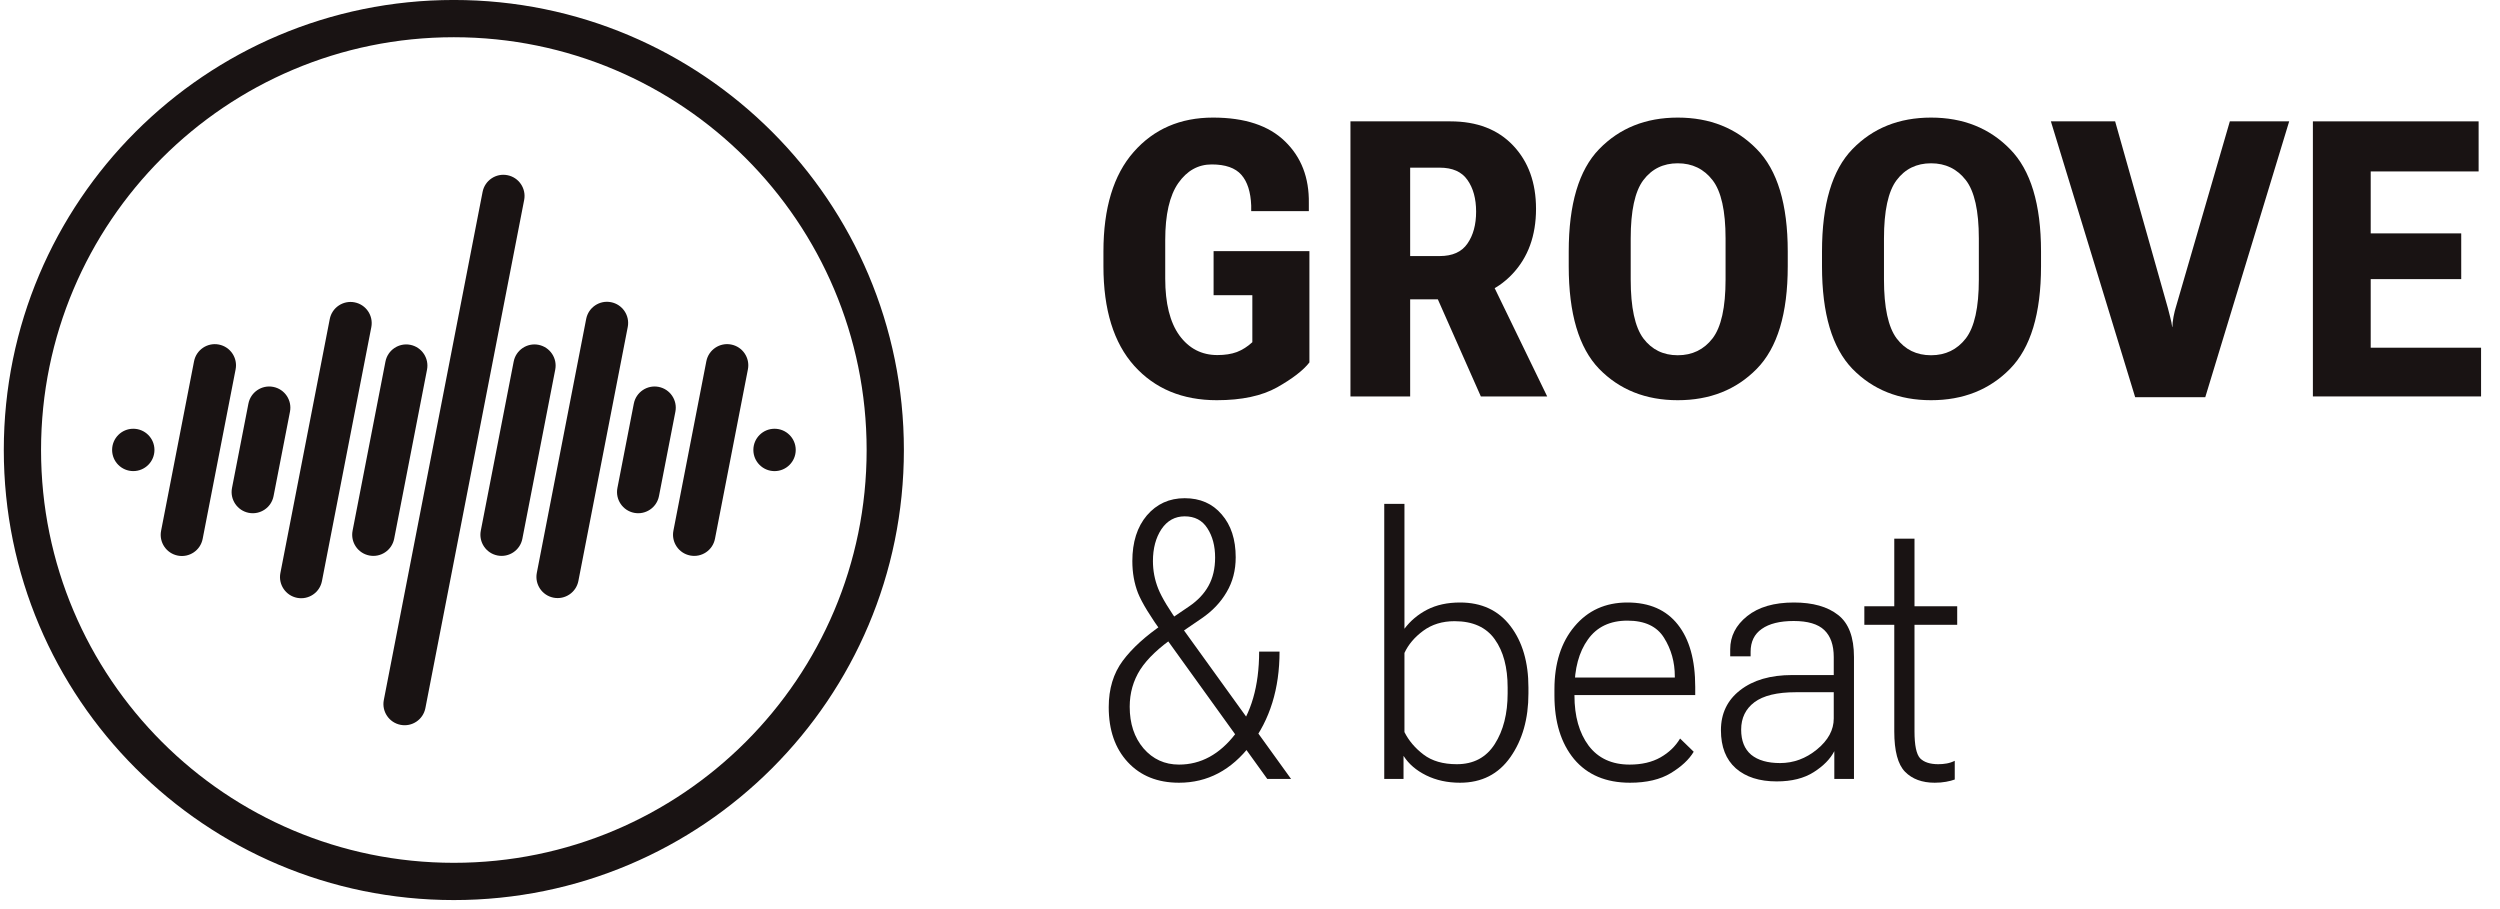 <?xml version="1.0" encoding="UTF-8"?> <svg xmlns="http://www.w3.org/2000/svg" width="110" height="40" viewBox="0 0 110 40" fill="none"> <path fill-rule="evenodd" clip-rule="evenodd" d="M19.969 37.964C30 37.964 38.132 29.832 38.132 19.801C38.132 9.77 30 1.638 19.969 1.638C9.938 1.638 1.806 9.77 1.806 19.801C1.806 29.832 9.938 37.964 19.969 37.964ZM19.969 39.603C30.905 39.603 39.771 30.737 39.771 19.801C39.771 8.865 30.905 -0.001 19.969 -0.001C9.033 -0.001 0.167 8.865 0.167 19.801C0.167 30.737 9.033 39.603 19.969 39.603Z" fill="#191313"></path> <path fill-rule="evenodd" clip-rule="evenodd" d="M9.63 15.16C10.135 15.258 10.465 15.747 10.367 16.252L8.917 23.71C8.819 24.216 8.33 24.545 7.825 24.447C7.32 24.349 6.99 23.86 7.088 23.355L8.538 15.897C8.636 15.392 9.125 15.062 9.63 15.16Z" fill="#191313"></path> <circle cx="34.08" cy="19.797" r="0.932" fill="#191313"></circle> <path d="M6.796 19.797C6.796 20.311 6.379 20.728 5.864 20.728C5.35 20.728 4.933 20.311 4.933 19.797C4.933 19.282 5.35 18.865 5.864 18.865C6.379 18.865 6.796 19.282 6.796 19.797Z" fill="#191313"></path> <path fill-rule="evenodd" clip-rule="evenodd" d="M22.326 7.708C22.831 7.806 23.161 8.295 23.063 8.8L18.717 31.157C18.619 31.662 18.13 31.992 17.625 31.893C17.12 31.795 16.79 31.306 16.888 30.801L21.234 8.444C21.332 7.939 21.821 7.609 22.326 7.708Z" fill="#191313"></path> <path fill-rule="evenodd" clip-rule="evenodd" d="M18.052 15.172C18.557 15.271 18.887 15.76 18.789 16.265L17.343 23.705C17.244 24.21 16.755 24.54 16.25 24.442C15.745 24.344 15.415 23.855 15.514 23.35L16.96 15.909C17.058 15.404 17.547 15.074 18.052 15.172Z" fill="#191313"></path> <path fill-rule="evenodd" clip-rule="evenodd" d="M23.694 15.172C24.199 15.271 24.529 15.76 24.43 16.265L22.984 23.705C22.886 24.21 22.397 24.54 21.892 24.442C21.387 24.344 21.057 23.855 21.155 23.35L22.602 15.909C22.7 15.404 23.189 15.074 23.694 15.172Z" fill="#191313"></path> <path fill-rule="evenodd" clip-rule="evenodd" d="M26.884 13.296C27.389 13.394 27.719 13.883 27.621 14.388L25.449 25.562C25.351 26.067 24.862 26.396 24.357 26.298C23.852 26.2 23.522 25.711 23.62 25.206L25.792 14.033C25.89 13.528 26.379 13.198 26.884 13.296Z" fill="#191313"></path> <path fill-rule="evenodd" clip-rule="evenodd" d="M15.601 13.303C16.106 13.401 16.436 13.89 16.338 14.395L14.166 25.568C14.068 26.073 13.579 26.403 13.074 26.305C12.569 26.207 12.239 25.718 12.337 25.213L14.509 14.04C14.607 13.534 15.096 13.205 15.601 13.303Z" fill="#191313"></path> <path fill-rule="evenodd" clip-rule="evenodd" d="M28.98 17.023C29.485 17.121 29.815 17.61 29.717 18.115L28.995 21.828C28.897 22.333 28.408 22.663 27.903 22.565C27.398 22.466 27.068 21.977 27.166 21.472L27.888 17.76C27.986 17.255 28.475 16.925 28.98 17.023Z" fill="#191313"></path> <path fill-rule="evenodd" clip-rule="evenodd" d="M12.022 17.023C12.527 17.121 12.857 17.61 12.759 18.115L12.037 21.828C11.939 22.333 11.45 22.663 10.945 22.565C10.44 22.466 10.11 21.977 10.208 21.472L10.93 17.76C11.028 17.255 11.517 16.925 12.022 17.023Z" fill="#191313"></path> <path fill-rule="evenodd" clip-rule="evenodd" d="M32.171 15.159C32.676 15.257 33.006 15.746 32.908 16.251L31.459 23.706C31.361 24.211 30.872 24.541 30.367 24.442C29.862 24.344 29.532 23.855 29.63 23.35L31.079 15.896C31.177 15.391 31.666 15.061 32.171 15.159Z" fill="#191313"></path> <path d="M48.551 11.716C48.551 13.628 49.003 15.088 49.906 16.096C50.815 17.105 52.026 17.609 53.54 17.609C54.632 17.609 55.516 17.421 56.192 17.044C56.868 16.662 57.342 16.296 57.614 15.947V11.051L53.398 11.051V12.988H55.103V15.057C54.892 15.251 54.665 15.396 54.421 15.49C54.183 15.578 53.897 15.623 53.565 15.623C52.872 15.623 52.315 15.335 51.893 14.758C51.478 14.182 51.27 13.348 51.27 12.256V10.56C51.27 9.441 51.461 8.607 51.843 8.058C52.226 7.51 52.717 7.235 53.315 7.235C53.919 7.235 54.355 7.388 54.621 7.693C54.887 7.997 55.031 8.449 55.053 9.047V9.289L57.589 9.289V8.939C57.606 7.82 57.257 6.914 56.541 6.221C55.826 5.523 54.77 5.174 53.373 5.174C51.932 5.174 50.768 5.678 49.881 6.687C48.994 7.695 48.551 9.156 48.551 11.067V11.716Z" fill="#191313"></path> <path d="M59.42 17.443H62.047V13.171L63.793 13.171C64.924 13.171 65.839 12.802 66.537 12.065C67.236 11.328 67.585 10.369 67.585 9.189C67.585 8.042 67.25 7.113 66.579 6.404C65.908 5.695 64.988 5.34 63.818 5.34L59.42 5.34V17.443ZM62.047 11.267V7.377H63.344C63.91 7.377 64.317 7.557 64.567 7.917C64.822 8.277 64.949 8.743 64.949 9.313C64.949 9.884 64.822 10.352 64.567 10.718C64.317 11.084 63.91 11.267 63.344 11.267L62.047 11.267ZM65.157 17.443H68.076L65.29 11.699L62.779 12.073L65.157 17.443Z" fill="#191313"></path> <path d="M69.024 11.716C69.024 13.8 69.47 15.304 70.362 16.23C71.26 17.149 72.413 17.609 73.821 17.609C75.235 17.609 76.394 17.149 77.297 16.23C78.206 15.304 78.661 13.8 78.661 11.716V11.067C78.661 8.984 78.206 7.482 77.297 6.562C76.394 5.637 75.235 5.174 73.821 5.174C72.413 5.174 71.26 5.637 70.362 6.562C69.47 7.482 69.024 8.984 69.024 11.067V11.716ZM71.751 12.298V10.494C71.751 9.275 71.937 8.418 72.308 7.925C72.68 7.432 73.184 7.185 73.821 7.185C74.459 7.185 74.969 7.432 75.351 7.925C75.734 8.418 75.925 9.275 75.925 10.494V12.298C75.925 13.528 75.734 14.392 75.351 14.891C74.969 15.384 74.459 15.631 73.821 15.631C73.184 15.631 72.68 15.384 72.308 14.891C71.937 14.392 71.751 13.528 71.751 12.298Z" fill="#191313"></path> <path d="M80.168 11.716C80.168 13.8 80.614 15.304 81.507 16.23C82.405 17.149 83.558 17.609 84.966 17.609C86.379 17.609 87.538 17.149 88.441 16.23C89.35 15.304 89.805 13.8 89.805 11.716V11.067C89.805 8.984 89.35 7.482 88.441 6.562C87.538 5.637 86.379 5.174 84.966 5.174C83.558 5.174 82.405 5.637 81.507 6.562C80.614 7.482 80.168 8.984 80.168 11.067V11.716ZM82.895 12.298V10.494C82.895 9.275 83.081 8.418 83.452 7.925C83.824 7.432 84.328 7.185 84.966 7.185C85.603 7.185 86.113 7.432 86.496 7.925C86.878 8.418 87.069 9.275 87.069 10.494V12.298C87.069 13.528 86.878 14.392 86.496 14.891C86.113 15.384 85.603 15.631 84.966 15.631C84.328 15.631 83.824 15.384 83.452 14.891C83.081 14.392 82.895 13.528 82.895 12.298Z" fill="#191313"></path> <path d="M90.239 5.34L93.947 17.476H97.032L100.724 5.34H98.113L95.727 13.553C95.704 13.619 95.674 13.747 95.635 13.935C95.602 14.118 95.585 14.271 95.585 14.392H95.577C95.56 14.259 95.53 14.11 95.486 13.944C95.447 13.777 95.413 13.647 95.386 13.553L93.066 5.34H90.239Z" fill="#191313"></path> <path d="M101.767 17.443H109.167V15.299H104.311V12.281L108.294 12.281V10.269L104.311 10.269V7.543L109.059 7.543V5.34L101.767 5.34V17.443Z" fill="#191313"></path> <path d="M48.784 31.115C48.784 32.123 49.063 32.93 49.623 33.534C50.183 34.138 50.934 34.44 51.877 34.44C53.13 34.44 54.18 33.886 55.028 32.777C55.876 31.669 56.3 30.3 56.3 28.671H55.402C55.402 30.184 55.053 31.392 54.355 32.295C53.662 33.193 52.836 33.642 51.877 33.642C51.245 33.642 50.724 33.403 50.313 32.927C49.909 32.45 49.707 31.841 49.707 31.098C49.707 30.494 49.862 29.948 50.172 29.46C50.488 28.973 51.004 28.485 51.719 27.997L52.874 27.208C53.346 26.886 53.712 26.501 53.972 26.052C54.238 25.604 54.371 25.094 54.371 24.523C54.371 23.736 54.166 23.107 53.756 22.636C53.351 22.159 52.808 21.921 52.126 21.921C51.45 21.921 50.896 22.173 50.463 22.677C50.036 23.182 49.823 23.852 49.823 24.689C49.823 25.199 49.906 25.667 50.072 26.094C50.244 26.521 50.618 27.133 51.195 27.931L55.76 34.273H56.807L51.935 27.515C51.442 26.828 51.117 26.291 50.962 25.903C50.807 25.515 50.729 25.11 50.729 24.689C50.729 24.129 50.854 23.661 51.103 23.284C51.358 22.907 51.699 22.719 52.126 22.719C52.57 22.719 52.902 22.894 53.124 23.243C53.351 23.592 53.465 24.021 53.465 24.531C53.465 25.013 53.368 25.429 53.174 25.778C52.985 26.122 52.7 26.424 52.317 26.684L51.203 27.441C50.41 27.978 49.809 28.524 49.399 29.078C48.989 29.632 48.784 30.311 48.784 31.115Z" fill="#191313"></path> <path d="M60.907 34.273H61.755V33.268H61.763C61.985 33.617 62.315 33.899 62.753 34.116C63.191 34.332 63.687 34.44 64.241 34.44C65.194 34.44 65.934 34.063 66.461 33.309C66.988 32.556 67.251 31.625 67.251 30.516V30.25C67.251 29.142 66.988 28.241 66.461 27.549C65.934 26.856 65.194 26.51 64.241 26.51C63.687 26.51 63.204 26.615 62.794 26.826C62.39 27.036 62.057 27.316 61.796 27.665V22.17H60.907L60.907 34.273ZM61.796 32.212V28.729C61.968 28.358 62.243 28.034 62.62 27.756C63.002 27.474 63.462 27.332 64 27.332C64.804 27.332 65.394 27.599 65.771 28.131C66.148 28.657 66.336 29.364 66.336 30.25V30.508C66.336 31.4 66.148 32.143 65.771 32.736C65.394 33.329 64.837 33.625 64.1 33.625C63.495 33.625 63.008 33.484 62.636 33.201C62.265 32.919 61.985 32.589 61.796 32.212Z" fill="#191313"></path> <path d="M68.395 30.599C68.395 31.769 68.683 32.702 69.26 33.401C69.842 34.093 70.662 34.44 71.721 34.44C72.453 34.44 73.052 34.298 73.517 34.016C73.983 33.733 74.318 33.42 74.523 33.077L73.924 32.495C73.719 32.838 73.431 33.115 73.06 33.326C72.688 33.536 72.237 33.642 71.704 33.642C70.923 33.642 70.321 33.365 69.9 32.81C69.484 32.251 69.276 31.514 69.276 30.599V30.333C69.276 29.419 69.473 28.688 69.867 28.139C70.26 27.585 70.84 27.308 71.605 27.308C72.37 27.308 72.907 27.56 73.218 28.064C73.534 28.568 73.692 29.134 73.692 29.76V29.81H68.886V30.583H74.59V30.225C74.59 29.039 74.335 28.125 73.825 27.482C73.315 26.834 72.575 26.51 71.605 26.51C70.64 26.51 69.864 26.861 69.276 27.565C68.689 28.264 68.395 29.186 68.395 30.333V30.599Z" fill="#191313"></path> <path d="M75.721 32.129C75.721 32.86 75.94 33.42 76.378 33.808C76.816 34.19 77.415 34.382 78.174 34.382C78.834 34.382 79.377 34.246 79.804 33.974C80.231 33.703 80.533 33.395 80.71 33.051V34.273H81.575C81.575 33.609 81.575 32.947 81.575 32.279V28.912C81.575 28.036 81.342 27.418 80.876 27.058C80.411 26.692 79.762 26.51 78.931 26.51C78.06 26.51 77.376 26.709 76.877 27.108C76.378 27.507 76.129 27.995 76.129 28.571V28.879H77.027V28.679C77.027 28.236 77.19 27.901 77.517 27.673C77.844 27.441 78.313 27.324 78.922 27.324C79.543 27.324 79.992 27.457 80.269 27.723C80.547 27.989 80.685 28.385 80.685 28.912V29.702H78.856C77.902 29.702 77.14 29.923 76.569 30.367C76.004 30.804 75.721 31.392 75.721 32.129ZM76.611 32.104C76.611 31.594 76.805 31.192 77.193 30.899C77.587 30.605 78.194 30.458 79.014 30.458H80.685V31.613C80.685 32.118 80.439 32.572 79.945 32.977C79.457 33.376 78.917 33.575 78.324 33.575C77.775 33.575 77.351 33.453 77.052 33.209C76.758 32.96 76.611 32.592 76.611 32.104Z" fill="#191313"></path> <path d="M82.031 27.491H86.117V26.676H82.031V27.491ZM83.348 32.179C83.348 33.043 83.506 33.636 83.822 33.958C84.138 34.279 84.573 34.44 85.127 34.44C85.31 34.44 85.477 34.426 85.626 34.398C85.781 34.37 85.909 34.337 86.009 34.298V33.475C85.898 33.531 85.781 33.57 85.659 33.592C85.537 33.614 85.413 33.625 85.285 33.625C84.925 33.625 84.659 33.539 84.487 33.367C84.321 33.19 84.238 32.794 84.238 32.179V23.7H83.348V26.933V27.025V32.179Z" fill="#191313"></path> </svg> 